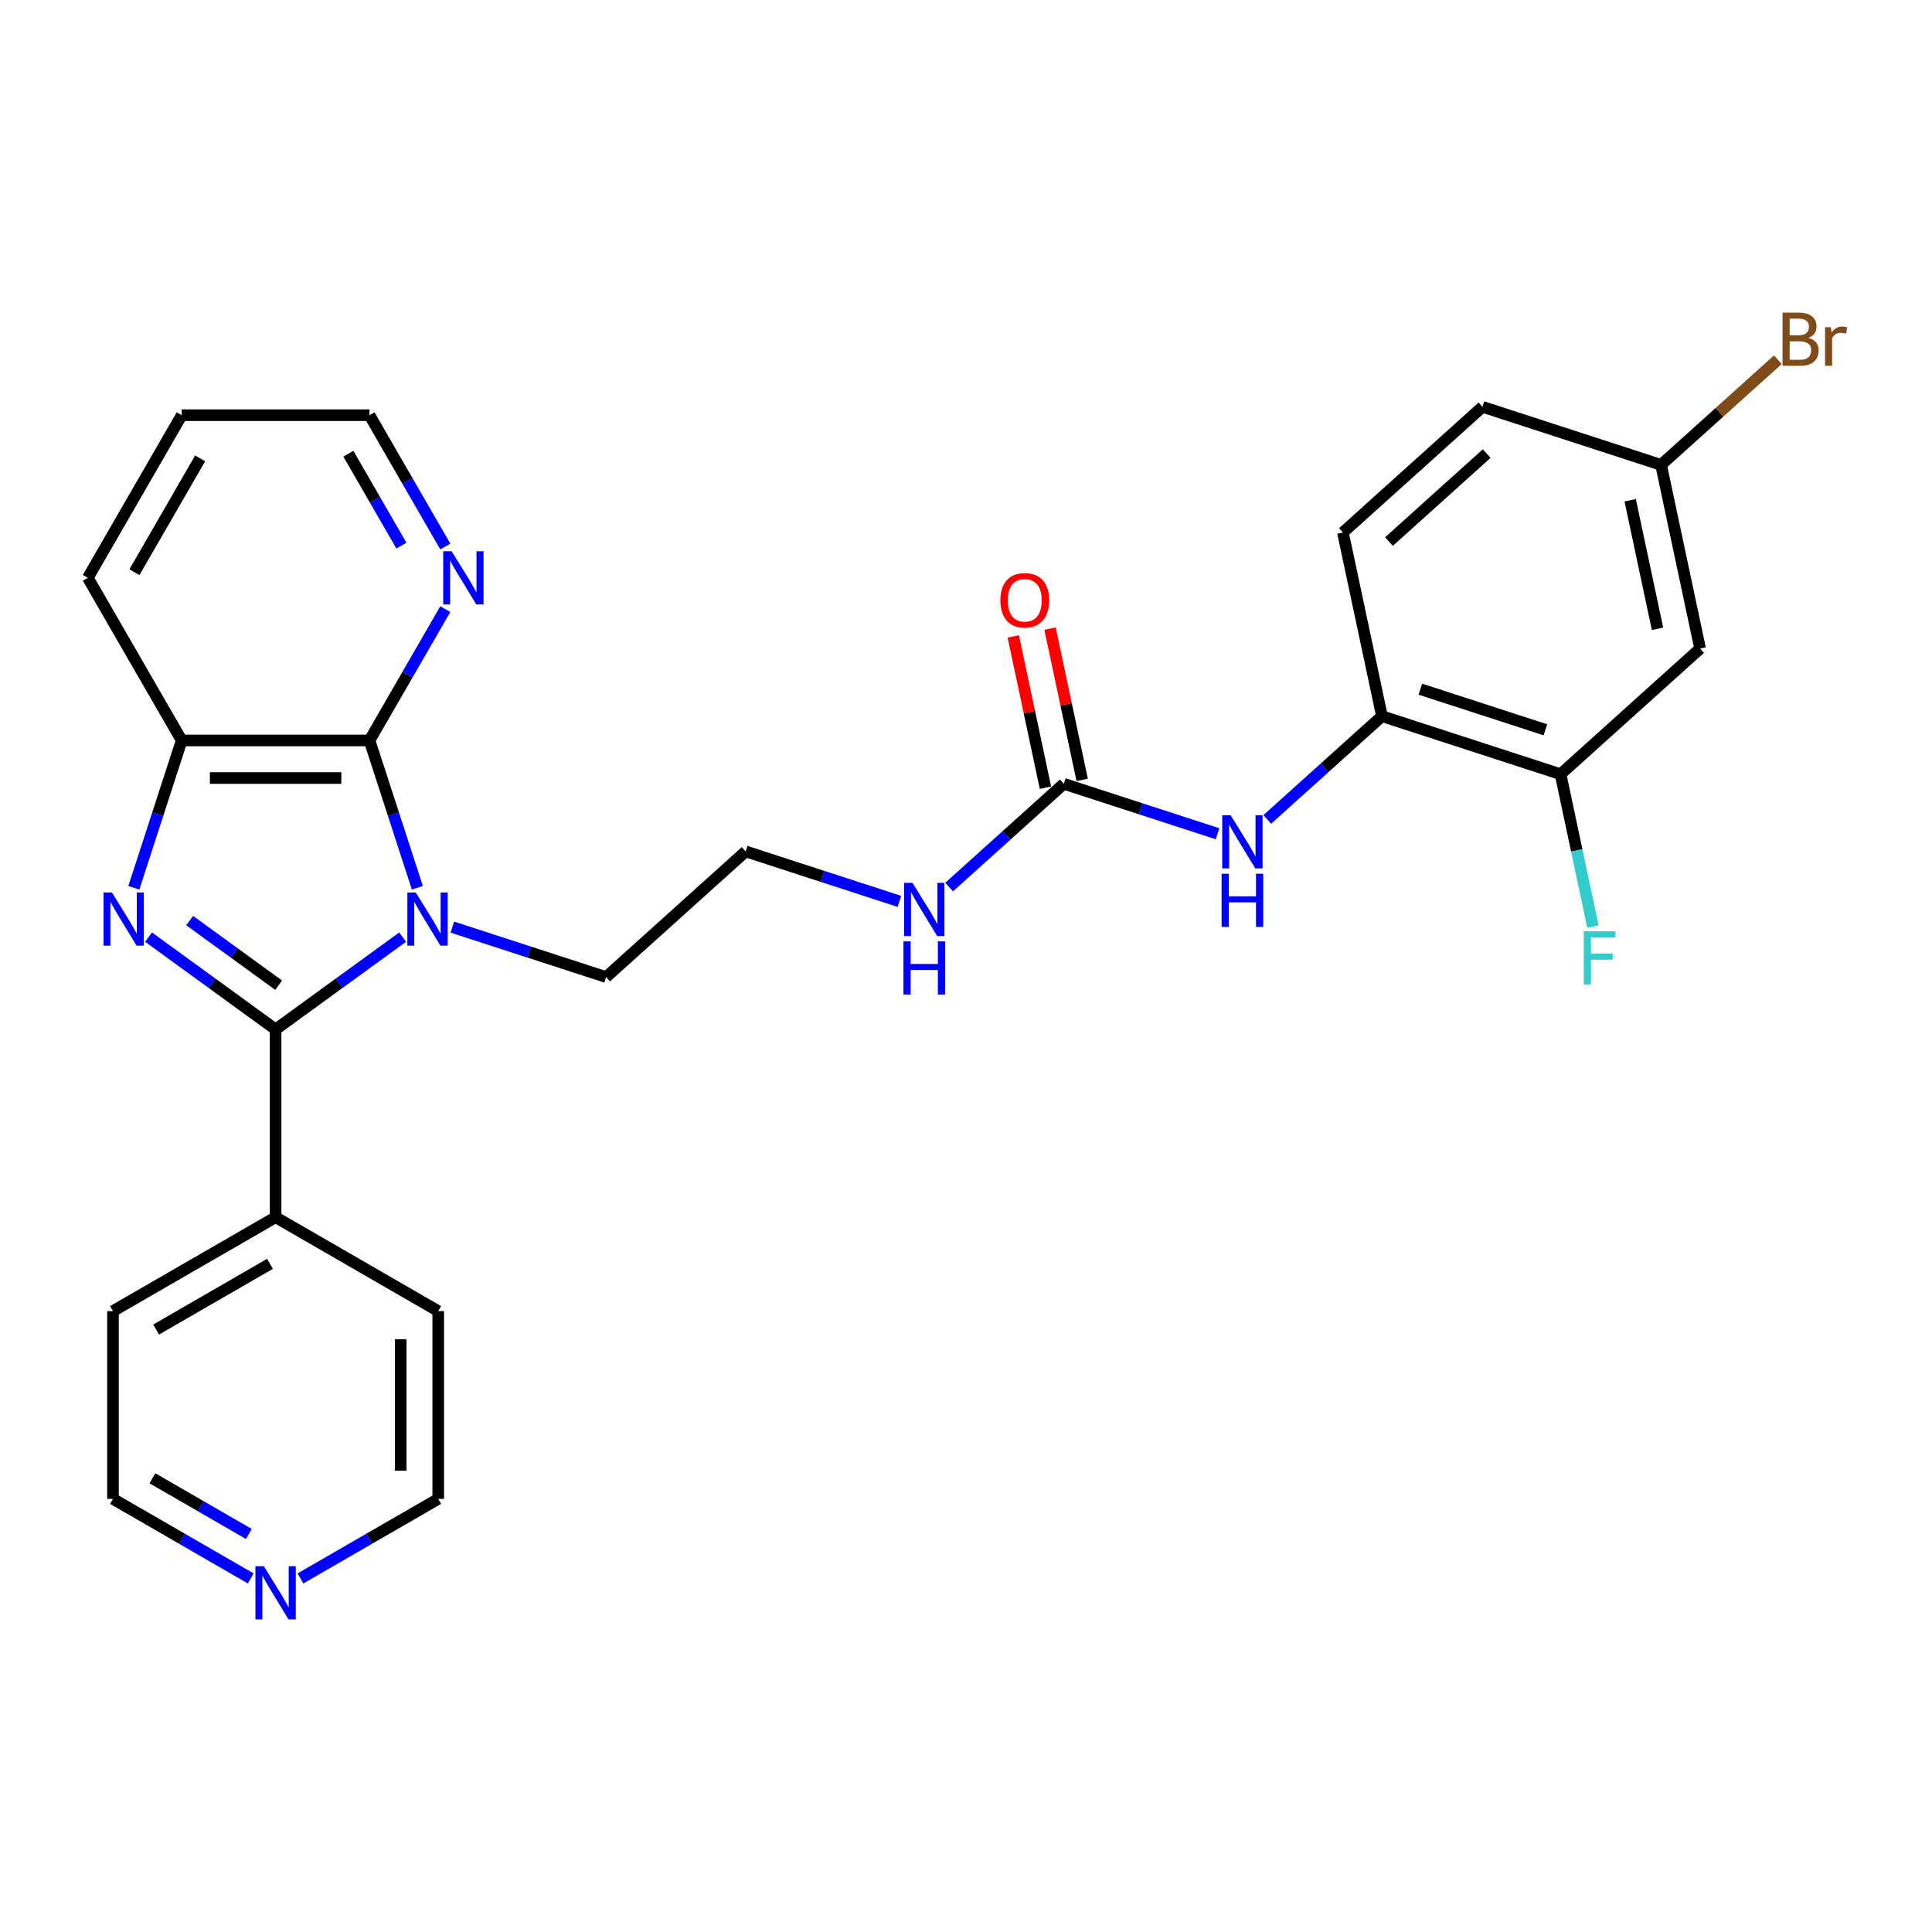 <?xml version='1.0' encoding='iso-8859-1'?>
<svg version='1.1' baseProfile='full'
              xmlns='http://www.w3.org/2000/svg'
                      xmlns:rdkit='http://www.rdkit.org/xml'
                      xmlns:xlink='http://www.w3.org/1999/xlink'
                  xml:space='preserve'
width='1000px' height='1000px' viewBox='0 0 1000 1000'>
<!-- END OF HEADER -->
<rect style='opacity:1.0;fill:#FFFFFF;stroke:none' width='1000' height='1000' x='0' y='0'> </rect>
<path class='bond-0' d='M 208.417,485.048 L 175.534,508.939' style='fill:none;fill-rule:evenodd;stroke:#0000FF;stroke-width:6px;stroke-linecap:butt;stroke-linejoin:miter;stroke-opacity:1' />
<path class='bond-0' d='M 175.534,508.939 L 142.652,532.829' style='fill:none;fill-rule:evenodd;stroke:#000000;stroke-width:6px;stroke-linecap:butt;stroke-linejoin:miter;stroke-opacity:1' />
<path class='bond-2' d='M 216.024,459.505 L 203.637,421.382' style='fill:none;fill-rule:evenodd;stroke:#0000FF;stroke-width:6px;stroke-linecap:butt;stroke-linejoin:miter;stroke-opacity:1' />
<path class='bond-2' d='M 203.637,421.382 L 191.25,383.258' style='fill:none;fill-rule:evenodd;stroke:#000000;stroke-width:6px;stroke-linecap:butt;stroke-linejoin:miter;stroke-opacity:1' />
<path class='bond-15' d='M 234.155,479.88 L 273.94,492.807' style='fill:none;fill-rule:evenodd;stroke:#0000FF;stroke-width:6px;stroke-linecap:butt;stroke-linejoin:miter;stroke-opacity:1' />
<path class='bond-15' d='M 273.94,492.807 L 313.726,505.734' style='fill:none;fill-rule:evenodd;stroke:#000000;stroke-width:6px;stroke-linecap:butt;stroke-linejoin:miter;stroke-opacity:1' />
<path class='bond-1' d='M 142.652,532.829 L 109.769,508.939' style='fill:none;fill-rule:evenodd;stroke:#000000;stroke-width:6px;stroke-linecap:butt;stroke-linejoin:miter;stroke-opacity:1' />
<path class='bond-1' d='M 109.769,508.939 L 76.886,485.048' style='fill:none;fill-rule:evenodd;stroke:#0000FF;stroke-width:6px;stroke-linecap:butt;stroke-linejoin:miter;stroke-opacity:1' />
<path class='bond-1' d='M 144.213,509.935 L 121.195,493.212' style='fill:none;fill-rule:evenodd;stroke:#000000;stroke-width:6px;stroke-linecap:butt;stroke-linejoin:miter;stroke-opacity:1' />
<path class='bond-1' d='M 121.195,493.212 L 98.177,476.488' style='fill:none;fill-rule:evenodd;stroke:#0000FF;stroke-width:6px;stroke-linecap:butt;stroke-linejoin:miter;stroke-opacity:1' />
<path class='bond-10' d='M 142.652,532.829 L 142.652,630.026' style='fill:none;fill-rule:evenodd;stroke:#000000;stroke-width:6px;stroke-linecap:butt;stroke-linejoin:miter;stroke-opacity:1' />
<path class='bond-28' d='M 69.279,459.505 L 81.666,421.382' style='fill:none;fill-rule:evenodd;stroke:#0000FF;stroke-width:6px;stroke-linecap:butt;stroke-linejoin:miter;stroke-opacity:1' />
<path class='bond-28' d='M 81.666,421.382 L 94.053,383.258' style='fill:none;fill-rule:evenodd;stroke:#000000;stroke-width:6px;stroke-linecap:butt;stroke-linejoin:miter;stroke-opacity:1' />
<path class='bond-3' d='M 191.25,383.258 L 94.053,383.258' style='fill:none;fill-rule:evenodd;stroke:#000000;stroke-width:6px;stroke-linecap:butt;stroke-linejoin:miter;stroke-opacity:1' />
<path class='bond-3' d='M 176.671,402.698 L 108.633,402.698' style='fill:none;fill-rule:evenodd;stroke:#000000;stroke-width:6px;stroke-linecap:butt;stroke-linejoin:miter;stroke-opacity:1' />
<path class='bond-8' d='M 191.25,383.258 L 210.875,349.267' style='fill:none;fill-rule:evenodd;stroke:#000000;stroke-width:6px;stroke-linecap:butt;stroke-linejoin:miter;stroke-opacity:1' />
<path class='bond-8' d='M 210.875,349.267 L 230.5,315.276' style='fill:none;fill-rule:evenodd;stroke:#0000FF;stroke-width:6px;stroke-linecap:butt;stroke-linejoin:miter;stroke-opacity:1' />
<path class='bond-21' d='M 94.053,383.258 L 45.455,299.083' style='fill:none;fill-rule:evenodd;stroke:#000000;stroke-width:6px;stroke-linecap:butt;stroke-linejoin:miter;stroke-opacity:1' />
<path class='bond-4' d='M 550.629,405.694 L 520.948,432.419' style='fill:none;fill-rule:evenodd;stroke:#000000;stroke-width:6px;stroke-linecap:butt;stroke-linejoin:miter;stroke-opacity:1' />
<path class='bond-4' d='M 520.948,432.419 L 491.266,459.144' style='fill:none;fill-rule:evenodd;stroke:#0000FF;stroke-width:6px;stroke-linecap:butt;stroke-linejoin:miter;stroke-opacity:1' />
<path class='bond-5' d='M 550.629,405.694 L 590.415,418.621' style='fill:none;fill-rule:evenodd;stroke:#000000;stroke-width:6px;stroke-linecap:butt;stroke-linejoin:miter;stroke-opacity:1' />
<path class='bond-5' d='M 590.415,418.621 L 630.2,431.548' style='fill:none;fill-rule:evenodd;stroke:#0000FF;stroke-width:6px;stroke-linecap:butt;stroke-linejoin:miter;stroke-opacity:1' />
<path class='bond-11' d='M 560.136,403.673 L 551.815,364.525' style='fill:none;fill-rule:evenodd;stroke:#000000;stroke-width:6px;stroke-linecap:butt;stroke-linejoin:miter;stroke-opacity:1' />
<path class='bond-11' d='M 551.815,364.525 L 543.494,325.376' style='fill:none;fill-rule:evenodd;stroke:#FF0000;stroke-width:6px;stroke-linecap:butt;stroke-linejoin:miter;stroke-opacity:1' />
<path class='bond-11' d='M 541.122,407.715 L 532.8,368.566' style='fill:none;fill-rule:evenodd;stroke:#000000;stroke-width:6px;stroke-linecap:butt;stroke-linejoin:miter;stroke-opacity:1' />
<path class='bond-11' d='M 532.8,368.566 L 524.479,329.418' style='fill:none;fill-rule:evenodd;stroke:#FF0000;stroke-width:6px;stroke-linecap:butt;stroke-linejoin:miter;stroke-opacity:1' />
<path class='bond-6' d='M 655.938,424.142 L 685.619,397.417' style='fill:none;fill-rule:evenodd;stroke:#0000FF;stroke-width:6px;stroke-linecap:butt;stroke-linejoin:miter;stroke-opacity:1' />
<path class='bond-6' d='M 685.619,397.417 L 715.301,370.692' style='fill:none;fill-rule:evenodd;stroke:#000000;stroke-width:6px;stroke-linecap:butt;stroke-linejoin:miter;stroke-opacity:1' />
<path class='bond-7' d='M 715.301,370.692 L 807.741,400.728' style='fill:none;fill-rule:evenodd;stroke:#000000;stroke-width:6px;stroke-linecap:butt;stroke-linejoin:miter;stroke-opacity:1' />
<path class='bond-7' d='M 735.174,356.709 L 799.882,377.734' style='fill:none;fill-rule:evenodd;stroke:#000000;stroke-width:6px;stroke-linecap:butt;stroke-linejoin:miter;stroke-opacity:1' />
<path class='bond-14' d='M 715.301,370.692 L 695.092,275.619' style='fill:none;fill-rule:evenodd;stroke:#000000;stroke-width:6px;stroke-linecap:butt;stroke-linejoin:miter;stroke-opacity:1' />
<path class='bond-9' d='M 807.741,400.728 L 879.972,335.69' style='fill:none;fill-rule:evenodd;stroke:#000000;stroke-width:6px;stroke-linecap:butt;stroke-linejoin:miter;stroke-opacity:1' />
<path class='bond-17' d='M 807.741,400.728 L 816.124,440.168' style='fill:none;fill-rule:evenodd;stroke:#000000;stroke-width:6px;stroke-linecap:butt;stroke-linejoin:miter;stroke-opacity:1' />
<path class='bond-17' d='M 816.124,440.168 L 824.507,479.608' style='fill:none;fill-rule:evenodd;stroke:#33CCCC;stroke-width:6px;stroke-linecap:butt;stroke-linejoin:miter;stroke-opacity:1' />
<path class='bond-22' d='M 230.5,282.89 L 210.875,248.899' style='fill:none;fill-rule:evenodd;stroke:#0000FF;stroke-width:6px;stroke-linecap:butt;stroke-linejoin:miter;stroke-opacity:1' />
<path class='bond-22' d='M 210.875,248.899 L 191.25,214.908' style='fill:none;fill-rule:evenodd;stroke:#000000;stroke-width:6px;stroke-linecap:butt;stroke-linejoin:miter;stroke-opacity:1' />
<path class='bond-22' d='M 207.777,282.412 L 194.04,258.619' style='fill:none;fill-rule:evenodd;stroke:#0000FF;stroke-width:6px;stroke-linecap:butt;stroke-linejoin:miter;stroke-opacity:1' />
<path class='bond-22' d='M 194.04,258.619 L 180.303,234.825' style='fill:none;fill-rule:evenodd;stroke:#000000;stroke-width:6px;stroke-linecap:butt;stroke-linejoin:miter;stroke-opacity:1' />
<path class='bond-31' d='M 879.972,335.69 L 859.764,240.617' style='fill:none;fill-rule:evenodd;stroke:#000000;stroke-width:6px;stroke-linecap:butt;stroke-linejoin:miter;stroke-opacity:1' />
<path class='bond-31' d='M 857.926,325.471 L 843.78,258.92' style='fill:none;fill-rule:evenodd;stroke:#000000;stroke-width:6px;stroke-linecap:butt;stroke-linejoin:miter;stroke-opacity:1' />
<path class='bond-25' d='M 142.652,630.026 L 226.827,678.625' style='fill:none;fill-rule:evenodd;stroke:#000000;stroke-width:6px;stroke-linecap:butt;stroke-linejoin:miter;stroke-opacity:1' />
<path class='bond-26' d='M 142.652,630.026 L 58.477,678.625' style='fill:none;fill-rule:evenodd;stroke:#000000;stroke-width:6px;stroke-linecap:butt;stroke-linejoin:miter;stroke-opacity:1' />
<path class='bond-26' d='M 139.745,654.151 L 80.823,688.17' style='fill:none;fill-rule:evenodd;stroke:#000000;stroke-width:6px;stroke-linecap:butt;stroke-linejoin:miter;stroke-opacity:1' />
<path class='bond-12' d='M 129.783,816.991 L 94.13,796.407' style='fill:none;fill-rule:evenodd;stroke:#0000FF;stroke-width:6px;stroke-linecap:butt;stroke-linejoin:miter;stroke-opacity:1' />
<path class='bond-12' d='M 94.13,796.407 L 58.477,775.822' style='fill:none;fill-rule:evenodd;stroke:#000000;stroke-width:6px;stroke-linecap:butt;stroke-linejoin:miter;stroke-opacity:1' />
<path class='bond-12' d='M 128.807,793.981 L 103.849,779.571' style='fill:none;fill-rule:evenodd;stroke:#0000FF;stroke-width:6px;stroke-linecap:butt;stroke-linejoin:miter;stroke-opacity:1' />
<path class='bond-12' d='M 103.849,779.571 L 78.892,765.162' style='fill:none;fill-rule:evenodd;stroke:#000000;stroke-width:6px;stroke-linecap:butt;stroke-linejoin:miter;stroke-opacity:1' />
<path class='bond-30' d='M 155.521,816.991 L 191.174,796.407' style='fill:none;fill-rule:evenodd;stroke:#0000FF;stroke-width:6px;stroke-linecap:butt;stroke-linejoin:miter;stroke-opacity:1' />
<path class='bond-30' d='M 191.174,796.407 L 226.827,775.822' style='fill:none;fill-rule:evenodd;stroke:#000000;stroke-width:6px;stroke-linecap:butt;stroke-linejoin:miter;stroke-opacity:1' />
<path class='bond-13' d='M 465.529,466.55 L 425.743,453.623' style='fill:none;fill-rule:evenodd;stroke:#0000FF;stroke-width:6px;stroke-linecap:butt;stroke-linejoin:miter;stroke-opacity:1' />
<path class='bond-13' d='M 425.743,453.623 L 385.957,440.696' style='fill:none;fill-rule:evenodd;stroke:#000000;stroke-width:6px;stroke-linecap:butt;stroke-linejoin:miter;stroke-opacity:1' />
<path class='bond-18' d='M 695.092,275.619 L 767.324,210.581' style='fill:none;fill-rule:evenodd;stroke:#000000;stroke-width:6px;stroke-linecap:butt;stroke-linejoin:miter;stroke-opacity:1' />
<path class='bond-18' d='M 718.934,280.31 L 769.497,234.783' style='fill:none;fill-rule:evenodd;stroke:#000000;stroke-width:6px;stroke-linecap:butt;stroke-linejoin:miter;stroke-opacity:1' />
<path class='bond-20' d='M 313.726,505.734 L 385.957,440.696' style='fill:none;fill-rule:evenodd;stroke:#000000;stroke-width:6px;stroke-linecap:butt;stroke-linejoin:miter;stroke-opacity:1' />
<path class='bond-16' d='M 859.764,240.617 L 767.324,210.581' style='fill:none;fill-rule:evenodd;stroke:#000000;stroke-width:6px;stroke-linecap:butt;stroke-linejoin:miter;stroke-opacity:1' />
<path class='bond-19' d='M 859.764,240.617 L 889.989,213.402' style='fill:none;fill-rule:evenodd;stroke:#000000;stroke-width:6px;stroke-linecap:butt;stroke-linejoin:miter;stroke-opacity:1' />
<path class='bond-19' d='M 889.989,213.402 L 920.215,186.186' style='fill:none;fill-rule:evenodd;stroke:#7F4C19;stroke-width:6px;stroke-linecap:butt;stroke-linejoin:miter;stroke-opacity:1' />
<path class='bond-29' d='M 45.455,299.083 L 94.053,214.908' style='fill:none;fill-rule:evenodd;stroke:#000000;stroke-width:6px;stroke-linecap:butt;stroke-linejoin:miter;stroke-opacity:1' />
<path class='bond-29' d='M 69.579,296.176 L 103.598,237.254' style='fill:none;fill-rule:evenodd;stroke:#000000;stroke-width:6px;stroke-linecap:butt;stroke-linejoin:miter;stroke-opacity:1' />
<path class='bond-27' d='M 191.25,214.908 L 94.053,214.908' style='fill:none;fill-rule:evenodd;stroke:#000000;stroke-width:6px;stroke-linecap:butt;stroke-linejoin:miter;stroke-opacity:1' />
<path class='bond-23' d='M 226.827,775.822 L 226.827,678.625' style='fill:none;fill-rule:evenodd;stroke:#000000;stroke-width:6px;stroke-linecap:butt;stroke-linejoin:miter;stroke-opacity:1' />
<path class='bond-23' d='M 207.388,761.243 L 207.388,693.205' style='fill:none;fill-rule:evenodd;stroke:#000000;stroke-width:6px;stroke-linecap:butt;stroke-linejoin:miter;stroke-opacity:1' />
<path class='bond-24' d='M 58.477,775.822 L 58.477,678.625' style='fill:none;fill-rule:evenodd;stroke:#000000;stroke-width:6px;stroke-linecap:butt;stroke-linejoin:miter;stroke-opacity:1' />
<path  class='atom-0' d='M 215.201 461.935
L 224.221 476.515
Q 225.115 477.953, 226.554 480.558
Q 227.992 483.163, 228.07 483.318
L 228.07 461.935
L 231.725 461.935
L 231.725 489.461
L 227.954 489.461
L 218.273 473.521
Q 217.145 471.655, 215.94 469.516
Q 214.774 467.378, 214.424 466.717
L 214.424 489.461
L 210.847 489.461
L 210.847 461.935
L 215.201 461.935
' fill='#0000FF'/>
<path  class='atom-2' d='M 57.933 461.935
L 66.953 476.515
Q 67.847 477.953, 69.286 480.558
Q 70.724 483.163, 70.802 483.318
L 70.802 461.935
L 74.457 461.935
L 74.457 489.461
L 70.685 489.461
L 61.004 473.521
Q 59.877 471.655, 58.672 469.516
Q 57.505 467.378, 57.155 466.717
L 57.155 489.461
L 53.579 489.461
L 53.579 461.935
L 57.933 461.935
' fill='#0000FF'/>
<path  class='atom-6' d='M 636.985 421.967
L 646.004 436.546
Q 646.899 437.985, 648.337 440.59
Q 649.776 443.194, 649.853 443.35
L 649.853 421.967
L 653.508 421.967
L 653.508 449.493
L 649.737 449.493
L 640.056 433.552
Q 638.928 431.686, 637.723 429.548
Q 636.557 427.41, 636.207 426.749
L 636.207 449.493
L 632.63 449.493
L 632.63 421.967
L 636.985 421.967
' fill='#0000FF'/>
<path  class='atom-6' d='M 632.3 452.245
L 636.032 452.245
L 636.032 463.948
L 650.106 463.948
L 650.106 452.245
L 653.839 452.245
L 653.839 479.772
L 650.106 479.772
L 650.106 467.058
L 636.032 467.058
L 636.032 479.772
L 632.3 479.772
L 632.3 452.245
' fill='#0000FF'/>
<path  class='atom-9' d='M 233.764 285.32
L 242.784 299.899
Q 243.678 301.338, 245.117 303.943
Q 246.556 306.548, 246.633 306.703
L 246.633 285.32
L 250.288 285.32
L 250.288 312.846
L 246.517 312.846
L 236.836 296.906
Q 235.708 295.04, 234.503 292.901
Q 233.337 290.763, 232.987 290.102
L 232.987 312.846
L 229.41 312.846
L 229.41 285.32
L 233.764 285.32
' fill='#0000FF'/>
<path  class='atom-12' d='M 517.785 310.699
Q 517.785 304.089, 521.051 300.396
Q 524.317 296.702, 530.421 296.702
Q 536.525 296.702, 539.79 300.396
Q 543.056 304.089, 543.056 310.699
Q 543.056 317.386, 539.752 321.196
Q 536.447 324.967, 530.421 324.967
Q 524.356 324.967, 521.051 321.196
Q 517.785 317.425, 517.785 310.699
M 530.421 321.857
Q 534.62 321.857, 536.875 319.058
Q 539.168 316.219, 539.168 310.699
Q 539.168 305.295, 536.875 302.573
Q 534.62 299.813, 530.421 299.813
Q 526.222 299.813, 523.928 302.534
Q 521.673 305.256, 521.673 310.699
Q 521.673 316.258, 523.928 319.058
Q 526.222 321.857, 530.421 321.857
' fill='#FF0000'/>
<path  class='atom-13' d='M 136.567 810.658
L 145.587 825.237
Q 146.481 826.676, 147.92 829.281
Q 149.358 831.885, 149.436 832.041
L 149.436 810.658
L 153.091 810.658
L 153.091 838.184
L 149.319 838.184
L 139.639 822.244
Q 138.511 820.377, 137.306 818.239
Q 136.14 816.101, 135.79 815.44
L 135.79 838.184
L 132.213 838.184
L 132.213 810.658
L 136.567 810.658
' fill='#0000FF'/>
<path  class='atom-14' d='M 472.313 456.969
L 481.333 471.548
Q 482.227 472.987, 483.666 475.592
Q 485.104 478.196, 485.182 478.352
L 485.182 456.969
L 488.836 456.969
L 488.836 484.495
L 485.065 484.495
L 475.384 468.554
Q 474.257 466.688, 473.052 464.55
Q 471.885 462.412, 471.535 461.751
L 471.535 484.495
L 467.959 484.495
L 467.959 456.969
L 472.313 456.969
' fill='#0000FF'/>
<path  class='atom-14' d='M 467.628 487.247
L 471.36 487.247
L 471.36 498.95
L 485.435 498.95
L 485.435 487.247
L 489.167 487.247
L 489.167 514.774
L 485.435 514.774
L 485.435 502.06
L 471.36 502.06
L 471.36 514.774
L 467.628 514.774
L 467.628 487.247
' fill='#0000FF'/>
<path  class='atom-18' d='M 819.765 482.038
L 836.133 482.038
L 836.133 485.187
L 823.459 485.187
L 823.459 493.546
L 834.733 493.546
L 834.733 496.734
L 823.459 496.734
L 823.459 509.564
L 819.765 509.564
L 819.765 482.038
' fill='#33CCCC'/>
<path  class='atom-20' d='M 936.019 174.879
Q 938.663 175.618, 939.985 177.251
Q 941.346 178.845, 941.346 181.217
Q 941.346 185.027, 938.896 187.204
Q 936.486 189.342, 931.898 189.342
L 922.645 189.342
L 922.645 161.816
L 930.771 161.816
Q 935.475 161.816, 937.847 163.721
Q 940.218 165.626, 940.218 169.125
Q 940.218 173.285, 936.019 174.879
M 926.338 164.926
L 926.338 173.558
L 930.771 173.558
Q 933.492 173.558, 934.892 172.469
Q 936.33 171.341, 936.33 169.125
Q 936.33 164.926, 930.771 164.926
L 926.338 164.926
M 931.898 186.232
Q 934.581 186.232, 936.019 184.949
Q 937.458 183.666, 937.458 181.217
Q 937.458 178.962, 935.864 177.834
Q 934.309 176.668, 931.315 176.668
L 926.338 176.668
L 926.338 186.232
L 931.898 186.232
' fill='#7F4C19'/>
<path  class='atom-20' d='M 947.605 169.359
L 948.033 172.119
Q 950.132 169.009, 953.554 169.009
Q 954.642 169.009, 956.12 169.398
L 955.537 172.663
Q 953.865 172.275, 952.932 172.275
Q 951.299 172.275, 950.21 172.935
Q 949.16 173.558, 948.305 175.074
L 948.305 189.342
L 944.65 189.342
L 944.65 169.359
L 947.605 169.359
' fill='#7F4C19'/>
</svg>
